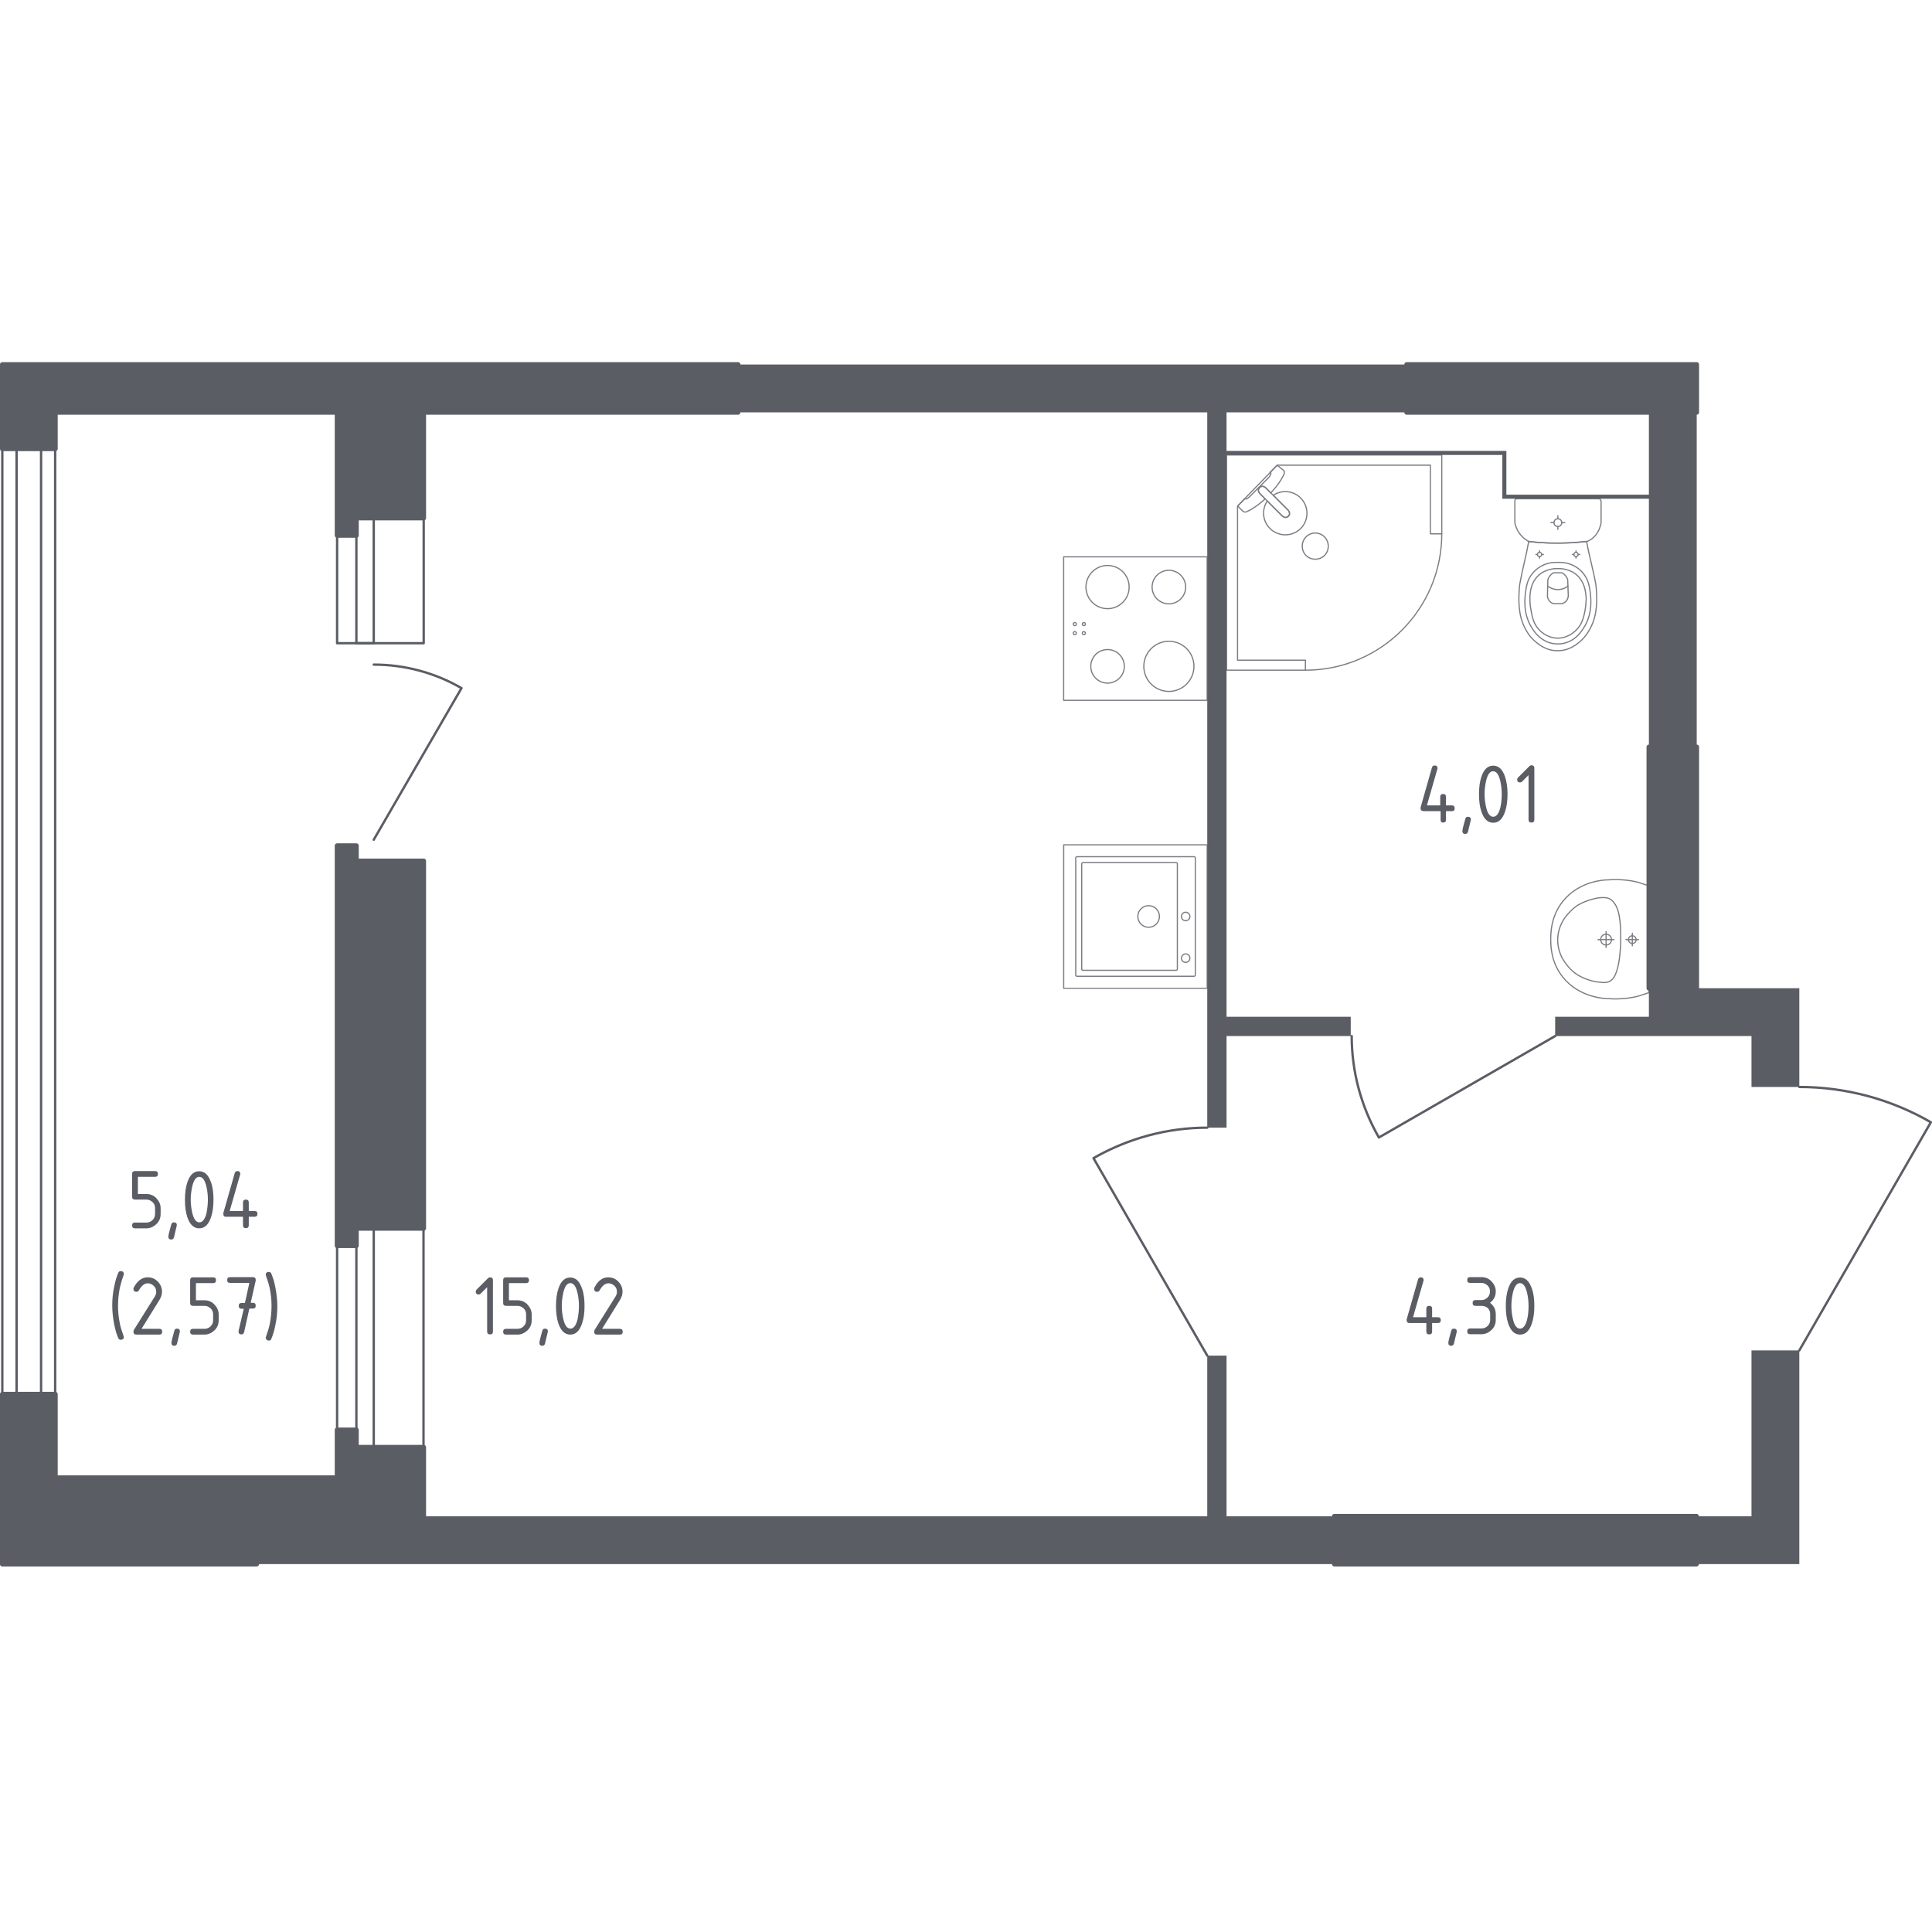 <?xml version="1.0" encoding="utf-8"?>
<!-- Generator: Adobe Illustrator 27.7.0, SVG Export Plug-In . SVG Version: 6.00 Build 0)  -->
<svg version="1.1" xmlns="http://www.w3.org/2000/svg" xmlns:xlink="http://www.w3.org/1999/xlink" x="0px" y="0px"
	 viewBox="0 0 1001.8 1000" style="enable-background:new 0 0 1001.8 1000;" xml:space="preserve">
<style type="text/css">
	.st0{fill:none;stroke:#5B5D65;stroke-width:1.225;stroke-linecap:round;stroke-linejoin:round;stroke-miterlimit:10;}
	.st1{fill:#5B5D65;}
	.st2{opacity:0.8;}
	.st3{fill:none;stroke:#5B5D65;stroke-width:0.612;stroke-linecap:round;stroke-linejoin:round;stroke-miterlimit:10;}
	.st4{fill:#5B5D65;stroke:#5B5D65;stroke-width:2.45;stroke-linecap:round;stroke-linejoin:round;stroke-miterlimit:10;}
</style>
<g id="Слой_1">
</g>
<g id="Окна_x2C__двери">
	<g>
		<path class="st0" d="M626,584.7c-20.7,0-41,5.5-59,15.8l59,102.4"/>
		<path class="st0" d="M933,563.6c23.9,0,47.5,6.3,68.2,18.3L933,700.2"/>
		<path class="st0" d="M700.9,537.2c0,18.5,4.9,36.6,14.1,52.6l91.4-52.6"/>
		<g>
			<path class="st0" d="M193.8,344.6c16,0,31.7,4.2,45.5,12.2l-45.5,78.6"/>
			<g>
				<rect x="184.8" y="268.6" class="st0" width="9" height="64.9"/>
				<rect x="174.8" y="268.6" class="st0" width="44.9" height="64.9"/>
			</g>
		</g>
		<g>
			<rect x="8.6" y="232.7" class="st0" width="12.7" height="490.2"/>
			<rect x="1.2" y="232.7" class="st0" width="27.4" height="490.2"/>
		</g>
		<g>
			<rect x="184.8" y="636.9" class="st0" width="9" height="113.4"/>
			<rect x="174.8" y="636.9" class="st0" width="44.8" height="113.4"/>
		</g>
	</g>
</g>
<g id="Шахты">
</g>
<g id="Перегородки">
	<g>
		<polygon class="st1" points="908.2,700.2 908.2,786.2 879.8,786.2 879.8,811 933,811 933,700.2 		"/>
		<polygon class="st1" points="855,512.4 855,527.2 806.4,527.2 806.4,537.2 908.2,537.2 908.2,563.6 933,563.6 933,512.4 		"/>
		<polygon class="st1" points="636,786.2 636,702.9 626,702.9 626,786.2 133.1,786.2 133.1,811 691.9,811 691.9,786.2 		"/>
		<polygon class="st1" points="855,213.8 855,256.5 781.1,256.5 781.1,233.8 636,233.8 636,213.8 729.4,213.8 729.4,189 382.7,189 
			382.7,213.8 626,213.8 626,584.7 636,584.7 636,537.2 700.4,537.2 700.4,527.2 636,527.2 636,235.9 779,235.9 779,258.6 
			855,258.6 855,387.3 879.8,387.3 879.8,213.8 		"/>
	</g>
</g>
<g id="Пунктир">
</g>
<g id="Сантехника">
	<g class="st2">
		
			<rect x="551.6" y="288.7" transform="matrix(-1.836970e-16 1 -1 -1.836970e-16 914.635 -262.883)" class="st3" width="74.4" height="74.4"/>
		<circle class="st3" cx="606.1" cy="345.5" r="13"/>
		<circle class="st3" cx="574.3" cy="304.4" r="11.2"/>
		<circle class="st3" cx="606.1" cy="304.4" r="8.7"/>
		<circle class="st3" cx="574.3" cy="345.5" r="8.7"/>
		<circle class="st3" cx="557.3" cy="323.6" r="0.8"/>
		<circle class="st3" cx="557.3" cy="328.3" r="0.8"/>
		<circle class="st3" cx="562" cy="328.3" r="0.8"/>
		<circle class="st3" cx="562" cy="323.6" r="0.8"/>
	</g>
	<g class="st2">
		
			<rect x="551.6" y="438" transform="matrix(-1.019615e-06 1 -1 -1.019615e-06 1063.96 -113.557)" class="st3" width="74.4" height="74.4"/>
		<circle class="st3" cx="595.6" cy="475.2" r="5.6"/>
		<circle class="st3" cx="614.8" cy="475.2" r="2.2"/>
		<circle class="st3" cx="614.8" cy="496.8" r="2.2"/>
		<path class="st3" d="M557.8,505.6l0-60.8c0-0.3,0.3-0.6,0.6-0.6l60.8,0c0.3,0,0.6,0.3,0.6,0.6l0,60.8c0,0.3-0.3,0.6-0.6,0.6
			l-60.8,0C558,506.2,557.8,505.9,557.8,505.6z"/>
		<path class="st3" d="M560.9,502.5l0-54.6c0-0.3,0.3-0.6,0.6-0.6l48.4,0c0.3,0,0.6,0.3,0.6,0.6l0,54.6c0,0.3-0.3,0.6-0.6,0.6
			l-48.4,0C561.1,503.1,560.9,502.9,560.9,502.5z"/>
	</g>
	<g class="st2">
		<polygon class="st3" points="747.6,276.8 747.6,235.9 636,235.9 636,347.5 676.9,347.5 676.9,342.3 641.7,342.3 641.7,262.4 
			662.3,241.2 741.7,241.2 741.7,276.8 		"/>
		<path class="st3" d="M676.9,347.5c39.1,0,70.7-31.7,70.7-70.7"/>
		<path class="st3" d="M668,264.6l-7.9-7.9l-0.3-0.3l-3.5-3.5c0,0-1.7-1.6-3.1-0.1c-1.5,1.5,0.1,3.1,0.1,3.1l3.5,3.5l0.3,0.3
			l7.9,7.9c0,0,1.7,1.6,3.1,0.1C669.5,266.3,668,264.6,668,264.6z"/>
		<path class="st3" d="M686.8,278.4c2.6,2.6,2.6,7,0,9.6c-2.6,2.6-7,2.6-9.6,0c-2.6-2.6-2.6-7,0-9.6
			C679.8,275.7,684.2,275.7,686.8,278.4z"/>
		<path class="st3" d="M653.1,252.8c1.5-1.5,3.1,0.1,3.1,0.1l2.7,2.7c2.1-2.2,3.9-4.5,5.2-6.6c0.6-1,1.2-2.1,1.7-3.1v0
			c0.4-0.8,0.2-1.6-0.3-2.1c-1.1-0.9-2.2-1.7-3.3-2.6c-1.2,1.2-2.4,2.4-3.5,3.6c0.1,0,0.1,0.1,0.2,0.2c0.4,0.7-0.6,2.2-1.2,2.8
			c-4.9,4.9-6.6,6.5-9.3,9.3c-0.5,0.5-1.8,1.9-2.6,1.6c-0.1-0.1-0.2-0.1-0.2-0.2c-1.3,1.3-2.5,2.6-3.8,3.9c0.9,0.9,1.7,1.7,2.6,2.6
			c0.5,0.5,1.4,0.7,2.1,0.3c1.1-0.5,2.2-1.1,3.3-1.8c1.9-1.2,4.1-2.9,6.2-4.8l-2.7-2.7C653.2,255.9,651.6,254.2,653.1,252.8z"/>
		<path class="st3" d="M674.4,274.1c4.4-4.4,4.4-11.5,0-15.9c-3.9-3.9-9.8-4.3-14.2-1.4l7.7,7.7c0,0,1.6,1.7,0.1,3.1
			c-1.5,1.5-3.2-0.1-3.2-0.1l-7.7-7.7c-2.9,4.4-2.5,10.3,1.4,14.2C662.9,278.4,670,278.4,674.4,274.1z"/>
	</g>
	<g class="st2">
		<ellipse class="st3" cx="807.8" cy="271" rx="2" ry="2"/>
		<line class="st3" x1="804.2" y1="271" x2="805.7" y2="271"/>
		<line class="st3" x1="809.8" y1="271" x2="811.4" y2="271"/>
		<line class="st3" x1="807.8" y1="274.5" x2="807.8" y2="273"/>
		<line class="st3" x1="807.8" y1="268.9" x2="807.8" y2="267.4"/>
		<line class="st3" x1="796.4" y1="287.5" x2="797.2" y2="287.5"/>
		<line class="st3" x1="799.5" y1="287.5" x2="800.3" y2="287.5"/>
		<line class="st3" x1="798.3" y1="289.4" x2="798.3" y2="288.6"/>
		<line class="st3" x1="798.3" y1="286.4" x2="798.3" y2="285.6"/>
		<ellipse class="st3" cx="798.3" cy="287.5" rx="1.1" ry="1.1"/>
		<ellipse class="st3" cx="817.2" cy="287.5" rx="1.1" ry="1.1"/>
		<line class="st3" x1="815.3" y1="287.5" x2="816.1" y2="287.5"/>
		<line class="st3" x1="818.3" y1="287.5" x2="819.2" y2="287.5"/>
		<line class="st3" x1="817.2" y1="289.4" x2="817.2" y2="288.6"/>
		<line class="st3" x1="817.2" y1="286.4" x2="817.2" y2="285.6"/>
		<path class="st3" d="M827.7,305.1c-0.1-0.9-0.1-1.5-0.2-2c-1.5-8.4-3.3-14-4.8-22.4c-4.5,0.5-9.5,0.9-15,0.9
			c-5.5,0-10.5-0.3-15-0.9c-1.5,8.4-3.2,14-4.7,22.4c0,0.5-0.1,1.2-0.2,2c-0.3,5-0.9,13.5,3.2,21.1c0.7,1.2,2,3.7,4.7,6.1
			c1.6,1.4,5.7,5.1,11.9,5.1c0.1,0,0.1,0,0.1,0c0.1,0,0.1,0,0.1,0c6.2,0,10.3-3.7,11.9-5.1c2.6-2.4,4-4.8,4.7-6.1
			C828.6,318.6,828.1,310.1,827.7,305.1z"/>
		<path class="st3" d="M824.5,306.5c-0.4-2.5-0.8-5.3-2.8-8.2c-2.4-3.6-5.7-5-6.8-5.5c-2.9-1.2-5.4-1.2-7.1-1.2s-4.2,0-7.1,1.2
			c-1.1,0.5-4.3,1.9-6.8,5.5c-2,2.9-2.4,5.7-2.8,8.2c-0.4,3.2-1.6,11.6,3.3,19.2c1.2,1.9,3.9,5.8,8.9,7.5c1,0.3,4.7,1.4,8.9,0
			c5-1.6,7.7-5.6,8.9-7.5C826.1,318.1,824.9,309.7,824.5,306.5z"/>
		<path class="st3" d="M818.1,298.6c-3.9-3.8-9-3.8-10.3-3.8c-1.3,0-6.4,0-10.3,3.8c-3.5,3.4-4.2,8.1-4.2,11.8c0,2.3,0.2,4,0.5,5.5
			c0.6,3.5,1.2,7.1,3.8,10.1c2,2.4,5.7,4.9,10.3,4.9c5.5-0.1,9-3.7,10.1-4.9c2.7-3.2,3.4-6.8,4-10.1c0.2-1.3,0.4-3.1,0.5-5.5
			C822.3,306.7,821.6,302,818.1,298.6z"/>
		<path class="st3" d="M812.9,300.6c-0.2-0.6-0.6-1.6-1.5-2.5c-0.5-0.5-1-0.8-1.4-1.1c0,0,0,0,0,0c-2.1,0-2.4,0-4.5,0c0,0,0,0,0,0
			c-0.4,0.2-0.9,0.6-1.4,1.1c-0.9,0.9-1.3,1.9-1.5,2.5c-0.1,2.8-0.1,5.5-0.2,8.3c0,0.4,0.1,1.8,1.2,2.9c0.8,0.9,1.8,1.2,2.2,1.2
			c1.3,0,2.6,0,4,0c0.4-0.1,1.3-0.3,2.2-1.2c1.1-1.2,1.2-2.6,1.2-2.9C813.1,306.1,813,303.4,812.9,300.6z"/>
		<path class="st3" d="M813,303.9c-0.6,0.5-2.5,1.8-5.2,1.8c-2.8,0-4.7-1.4-5.3-1.8"/>
		<path class="st3" d="M829.1,258.6h-42.6c-0.6,0-1,0.5-1,1.1c0,0,0,10.3,0,11.4c0.1,0.6,0.3,1.4,0.7,2.3c0.3,0.9,0.8,1.9,1.5,2.9
			c0.9,1.3,1.9,2.3,2.8,3c0.9,0.7,1.7,1.2,2.3,1.5c2.3,0.3,4.7,0.5,7.2,0.6c2.5,0.2,5.1,0.2,7.9,0.2c2.7,0,5.4-0.1,7.9-0.2
			c2.5-0.2,4.9-0.4,7.1-0.6c0.5-0.2,1.2-0.6,2.1-1.1c0.8-0.6,1.8-1.4,2.6-2.5c0.9-1.2,1.5-2.4,1.9-3.5c0.4-1.1,0.6-2,0.7-2.5
			c0-1.3,0-11.4,0-11.4C830.1,259.1,829.6,258.6,829.1,258.6z"/>
	</g>
	<g class="st2">
		<path class="st3" d="M832.8,490c-1.6,0-2.8-1.3-2.8-2.8c0-1.6,1.3-2.8,2.8-2.8c1.6,0,2.8,1.3,2.8,2.8
			C835.6,488.8,834.3,490,832.8,490z"/>
		<line class="st3" x1="832.8" y1="483" x2="832.8" y2="491.3"/>
		<line class="st3" x1="828.6" y1="487.2" x2="836.9" y2="487.2"/>
		<path class="st3" d="M846.4,489.2c-1.1,0-2-0.9-2-2c0-1.1,0.9-2,2-2c1.1,0,2,0.9,2,2C848.4,488.3,847.5,489.2,846.4,489.2z"/>
		<line class="st3" x1="846.4" y1="483.9" x2="846.4" y2="490.4"/>
		<line class="st3" x1="843.1" y1="487.2" x2="849.6" y2="487.2"/>
		<path class="st3" d="M834,517.8c1.5,0.1,3.3,0.2,5.3,0.1c0.8,0,2.4-0.1,4.3-0.3c1.6-0.2,3.6-0.5,5.9-1.1c1.8-0.6,3.7-1.2,5.5-1.8
			c0,0,0,0,0,0c0-0.8,0-55.1,0-55.4c0,0,0,0,0,0c-1.8-0.6-3.7-1.2-5.5-1.8c-2.3-0.6-4.3-0.9-5.9-1.1c-1.9-0.2-3.5-0.3-4.3-0.3
			c-2.1-0.1-3.9,0-5.3,0.1c-2,0-15,0.5-23.5,11c-6.3,7.8-6.4,16.5-6.4,19.8c0,3.4,0.1,12.1,6.4,19.8C819,517.3,832,517.8,834,517.8z
			"/>
		<path class="st3" d="M830.8,509.4c0.7,0.1,1.7,0.1,2.8-0.2c0.1,0,0.1,0,0.2,0c0,0,1-0.3,1.9-1.1c4.7-4,4.7-20.8,4.7-20.8l0,0
			c0-9.2-0.5-17-4.7-20.5c0,0,0,0,0,0c0,0,0,0,0,0c-0.9-0.8-1.8-1.1-1.9-1.1c0,0,0,0,0,0c-1.3-0.4-2.8-0.3-3-0.3
			c-1.4,0.1-2.2,0.1-3.2,0.4c-6,1.2-9.7,3.7-9.7,3.7c-2.8,1.9-4.4,3.9-5.3,4.9c-0.7,0.8-1.7,2.1-2.7,4c-2.1,4.1-2.2,7.9-2.2,8.9
			c0,4.4,1.5,7.7,2.2,9.2l0,0c0.6,1.1,1.5,2.5,2.7,4c0.8,1,2.5,3.1,5.3,4.9c0,0,3.7,2.5,9.7,3.7
			C828.2,509.1,829.1,509.2,830.8,509.4z"/>
	</g>
</g>
<g id="Несущие">
	<g>
		<rect x="855" y="387.3" class="st4" width="24.8" height="125.1"/>
		<rect x="691.9" y="786.2" class="st4" width="187.8" height="24.8"/>
		<polygon class="st4" points="184.8,446.4 184.8,438.5 174.8,438.5 174.8,645.9 184.8,645.9 184.8,636.9 219.7,636.9 219.7,446.4 
					"/>
		<polygon class="st4" points="184.8,750.4 184.8,741.4 174.8,741.4 174.8,766.2 28.7,766.2 28.7,722.9 1.2,722.9 1.2,811 
			133.1,811 133.1,786.2 219.7,786.2 219.7,750.4 		"/>
		<rect x="729.4" y="189" class="st4" width="150.4" height="24.8"/>
		<polygon class="st4" points="382.7,213.8 382.7,189 1.2,189 1.2,232.7 28.7,232.7 28.7,213.8 174.8,213.8 174.8,277.6 
			184.8,277.6 184.8,268.6 219.7,268.6 219.7,213.8 		"/>
	</g>
</g>
<g id="Лифты_x2C__лестницы">
</g>
<g id="Слой_12">
</g>
<g id="Площади">
	<g>
		<path class="st1" d="M68.5,620.5v-11.8c0-1,0.5-1.5,1.5-1.5h10.4c1,0,1.5,0.5,1.5,1.5s-0.5,1.5-1.5,1.5h-8.9v8.9h4.4
			c2,0,3.8,0.7,5.2,2.2c1.4,1.5,2.2,3.2,2.2,5.2v3c0,2-0.7,3.8-2.2,5.2c-1.5,1.4-3.2,2.2-5.2,2.2h-5.9c-1,0-1.5-0.5-1.5-1.5
			s0.5-1.5,1.5-1.5h5.9c1.2,0,2.3-0.4,3.2-1.3c0.9-0.9,1.3-1.9,1.3-3.2v-3c0-1.2-0.4-2.3-1.3-3.1s-1.9-1.3-3.1-1.3h-5.9
			C69,622,68.5,621.5,68.5,620.5z"/>
		<path class="st1" d="M90.2,633.8c1,0,1.5,0.5,1.5,1.5c0,0.1-0.5,2.2-1.5,6.3c-0.2,0.7-0.7,1.1-1.4,1.1c-1,0-1.5-0.5-1.5-1.5
			c0-0.7,0.5-2.8,1.5-6.3C89,634.2,89.4,633.8,90.2,633.8z"/>
		<path class="st1" d="M110.7,622c0,3.5-0.4,6.6-1.3,9.2c-1.3,3.8-3.3,5.7-6.1,5.7c-2.8,0-4.8-1.9-6.1-5.6c-0.9-2.6-1.3-5.6-1.3-9.2
			s0.4-6.6,1.3-9.2c1.3-3.8,3.3-5.6,6.1-5.6c2.8,0,4.8,1.9,6.1,5.7C110.3,615.4,110.7,618.5,110.7,622z M107.8,622
			c0-2.5-0.3-4.8-0.8-6.9c-0.8-3.3-2-4.9-3.7-4.9c-1.6,0-2.8,1.6-3.6,4.9c-0.5,2.2-0.8,4.5-0.8,6.9c0,2.4,0.3,4.7,0.8,6.9
			c0.8,3.3,2,4.9,3.7,4.9c1.6,0,2.9-1.6,3.7-4.9C107.5,626.7,107.8,624.4,107.8,622z"/>
		<path class="st1" d="M115.8,629.4c0-0.2,0-0.3,0-0.4l5.9-20.7c0.2-0.7,0.7-1.1,1.4-1.1c1,0,1.5,0.5,1.5,1.5c0,0.1,0,0.3-0.1,0.4
			l-5.4,18.8h6.9v-4.4c0-1,0.5-1.5,1.5-1.5s1.5,0.5,1.5,1.5v4.4h3c1,0,1.5,0.5,1.5,1.5s-0.5,1.5-1.5,1.5h-3v4.4c0,1-0.5,1.5-1.5,1.5
			s-1.5-0.5-1.5-1.5v-4.4h-8.9C116.2,630.9,115.8,630.4,115.8,629.4z"/>
		<path class="st1" d="M61.2,677.1c0,3,0.3,6,0.9,8.9c0.3,1.8,1,4,2,6.8c0.1,0.2,0.1,0.4,0.1,0.5c0,0.4-0.1,0.8-0.4,1
			s-0.7,0.4-1.1,0.4c-0.6,0-1-0.2-1.3-0.7c-0.8-1.8-1.6-4.2-2.2-7.4c-0.6-3.2-1-6.4-1-9.7s0.3-6.5,1-9.7c0.6-3.2,1.4-5.6,2.2-7.4
			c0.2-0.5,0.6-0.7,1.3-0.7c1,0,1.5,0.5,1.5,1.5c0,0.1,0,0.3-0.1,0.5c-1,2.8-1.6,5.1-2,6.8C61.5,671.1,61.2,674.1,61.2,677.1z"/>
		<path class="st1" d="M76.6,662.3c2,0,3.8,0.7,5.2,2.2c1.4,1.4,2.2,3.2,2.2,5.2c0,1.4-0.4,2.8-1.3,4.3l-9.3,15h9.2
			c1,0,1.5,0.5,1.5,1.5s-0.5,1.5-1.5,1.5H70.7c-1,0-1.5-0.5-1.5-1.5c0-0.3,0.1-0.6,0.2-0.9l10.9-17.4c0.5-0.8,0.7-1.6,0.7-2.4
			c0-1.2-0.4-2.3-1.3-3.1s-1.9-1.3-3.1-1.3c-1.7,0-3.2,1.2-4.6,3.7c-0.3,0.5-0.7,0.7-1.3,0.7c-1,0-1.5-0.5-1.5-1.5
			c0-0.2,0-0.4,0.1-0.6C71.2,664.1,73.6,662.3,76.6,662.3z"/>
		<path class="st1" d="M91.8,688.9c1,0,1.5,0.5,1.5,1.5c0,0.1-0.5,2.2-1.5,6.3c-0.2,0.7-0.7,1.1-1.4,1.1c-1,0-1.5-0.5-1.5-1.5
			c0-0.7,0.5-2.8,1.5-6.3C90.5,689.3,91,688.9,91.8,688.9z"/>
		<path class="st1" d="M98.6,675.6v-11.8c0-1,0.5-1.5,1.5-1.5h10.4c1,0,1.5,0.5,1.5,1.5s-0.5,1.5-1.5,1.5h-8.9v8.9h4.4
			c2,0,3.8,0.7,5.2,2.2c1.4,1.5,2.2,3.2,2.2,5.2v3c0,2-0.7,3.8-2.2,5.2c-1.5,1.4-3.2,2.2-5.2,2.2h-5.9c-1,0-1.5-0.5-1.5-1.5
			s0.5-1.5,1.5-1.5h5.9c1.2,0,2.3-0.4,3.2-1.3c0.9-0.9,1.3-1.9,1.3-3.2v-3c0-1.2-0.4-2.3-1.3-3.1s-1.9-1.3-3.1-1.3h-5.9
			C99.1,677.1,98.6,676.6,98.6,675.6z"/>
		<path class="st1" d="M126.4,678.6l-1.1,0c-1,0-1.5-0.5-1.5-1.5s0.5-1.5,1.5-1.5l1.7,0l2.3-10.4h-10c-1,0-1.5-0.5-1.5-1.5
			s0.5-1.5,1.5-1.5h11.8c1,0,1.5,0.5,1.5,1.4c0,0.1,0,0.2,0,0.4l-2.6,11.5l1.1,0c1,0,1.5,0.5,1.5,1.5s-0.5,1.5-1.5,1.5l-1.8,0
			l-2.7,12.2c-0.2,0.8-0.7,1.2-1.4,1.2c-1,0-1.5-0.5-1.5-1.5c0-0.1,0-0.3,0-0.3L126.4,678.6z"/>
		<path class="st1" d="M140.8,677.1c0-3-0.3-6-0.9-8.9c-0.3-1.7-1-3.9-2-6.8c-0.1-0.2-0.1-0.4-0.1-0.5c0-0.4,0.1-0.8,0.4-1
			c0.3-0.3,0.7-0.4,1.1-0.4c0.6,0,1,0.2,1.3,0.7c0.8,1.8,1.6,4.2,2.2,7.4c0.6,3.2,1,6.4,1,9.7s-0.3,6.5-1,9.7
			c-0.6,3.2-1.4,5.6-2.2,7.4c-0.2,0.5-0.6,0.7-1.3,0.7c-0.4,0-0.7-0.1-1-0.4c-0.3-0.3-0.5-0.6-0.5-1c0-0.2,0-0.4,0.1-0.5
			c1-2.9,1.7-5.2,2-6.8C140.5,683.1,140.8,680.1,140.8,677.1z"/>
	</g>
	<g>
		<path class="st1" d="M736.6,419.1c0-0.2,0-0.3,0-0.4l5.9-20.7c0.2-0.7,0.7-1.1,1.4-1.1c1,0,1.5,0.5,1.5,1.5c0,0.1,0,0.3-0.1,0.4
			l-5.4,18.8h6.9v-4.4c0-1,0.5-1.5,1.5-1.5s1.5,0.5,1.5,1.5v4.4h3c1,0,1.5,0.5,1.5,1.5s-0.5,1.5-1.5,1.5h-3v4.4c0,1-0.5,1.5-1.5,1.5
			S747,426,747,425v-4.4h-8.9C737.1,420.5,736.6,420,736.6,419.1z"/>
		<path class="st1" d="M761.2,423.5c1,0,1.5,0.5,1.5,1.5c0,0.1-0.5,2.2-1.5,6.3c-0.2,0.7-0.7,1.1-1.4,1.1c-1,0-1.5-0.5-1.5-1.5
			c0-0.7,0.5-2.8,1.5-6.3C759.9,423.9,760.4,423.5,761.2,423.5z"/>
		<path class="st1" d="M781.7,411.7c0,3.5-0.4,6.6-1.3,9.2c-1.3,3.8-3.3,5.7-6.1,5.7c-2.8,0-4.8-1.9-6.1-5.6
			c-0.9-2.6-1.3-5.6-1.3-9.2s0.4-6.6,1.3-9.2c1.3-3.8,3.3-5.6,6.1-5.6c2.8,0,4.8,1.9,6.1,5.7C781.2,405.1,781.7,408.1,781.7,411.7z
			 M778.7,411.7c0-2.5-0.3-4.8-0.8-6.9c-0.8-3.3-2-4.9-3.7-4.9c-1.6,0-2.8,1.6-3.6,4.9c-0.5,2.2-0.8,4.5-0.8,6.9
			c0,2.4,0.3,4.7,0.8,6.9c0.8,3.3,2,4.9,3.7,4.9c1.6,0,2.9-1.6,3.7-4.9C778.5,416.4,778.7,414.1,778.7,411.7z"/>
		<path class="st1" d="M792.6,401.9l-3.4,3.4c-0.3,0.3-0.6,0.4-1,0.4c-1,0-1.5-0.5-1.5-1.5c0-0.4,0.1-0.7,0.4-1l5.8-5.8
			c0.4-0.4,0.8-0.6,1.2-0.6c1,0,1.5,0.5,1.5,1.5V425c0,1-0.5,1.5-1.5,1.5s-1.5-0.5-1.5-1.5V401.9z"/>
	</g>
	<g>
		<path class="st1" d="M252.6,667.4l-3.4,3.4c-0.3,0.3-0.6,0.4-1,0.4c-1,0-1.5-0.5-1.5-1.5c0-0.4,0.1-0.7,0.4-1l5.8-5.8
			c0.4-0.4,0.8-0.6,1.2-0.6c1,0,1.5,0.5,1.5,1.5v26.6c0,1-0.5,1.5-1.5,1.5s-1.5-0.5-1.5-1.5V667.4z"/>
		<path class="st1" d="M260.9,675.6v-11.8c0-1,0.5-1.5,1.5-1.5h10.4c1,0,1.5,0.5,1.5,1.5s-0.5,1.5-1.5,1.5h-8.9v8.9h4.4
			c2,0,3.8,0.7,5.2,2.2c1.4,1.5,2.2,3.2,2.2,5.2v3c0,2-0.7,3.8-2.2,5.2c-1.5,1.4-3.2,2.2-5.2,2.2h-5.9c-1,0-1.5-0.5-1.5-1.5
			s0.5-1.5,1.5-1.5h5.9c1.2,0,2.3-0.4,3.2-1.3c0.9-0.9,1.3-1.9,1.3-3.2v-3c0-1.2-0.4-2.3-1.3-3.1s-1.9-1.3-3.1-1.3h-5.9
			C261.4,677.1,260.9,676.6,260.9,675.6z"/>
		<path class="st1" d="M282.6,688.9c1,0,1.5,0.5,1.5,1.5c0,0.1-0.5,2.2-1.5,6.3c-0.2,0.7-0.7,1.1-1.4,1.1c-1,0-1.5-0.5-1.5-1.5
			c0-0.7,0.5-2.8,1.5-6.3C281.4,689.3,281.8,688.9,282.6,688.9z"/>
		<path class="st1" d="M303.1,677.1c0,3.5-0.4,6.6-1.3,9.2c-1.3,3.8-3.3,5.7-6.1,5.7c-2.8,0-4.8-1.9-6.1-5.6
			c-0.9-2.6-1.3-5.6-1.3-9.2s0.4-6.6,1.3-9.2c1.3-3.8,3.3-5.6,6.1-5.6c2.8,0,4.8,1.9,6.1,5.7C302.7,670.5,303.1,673.6,303.1,677.1z
			 M300.2,677.1c0-2.5-0.3-4.8-0.8-6.9c-0.8-3.3-2-4.9-3.7-4.9c-1.6,0-2.8,1.6-3.6,4.9c-0.5,2.2-0.8,4.5-0.8,6.9
			c0,2.4,0.3,4.7,0.8,6.9c0.8,3.3,2,4.9,3.7,4.9c1.6,0,2.9-1.6,3.7-4.9C299.9,681.9,300.2,679.5,300.2,677.1z"/>
		<path class="st1" d="M315.4,662.3c2,0,3.8,0.7,5.2,2.2c1.4,1.4,2.2,3.2,2.2,5.2c0,1.4-0.4,2.8-1.3,4.3l-9.3,15h9.2
			c1,0,1.5,0.5,1.5,1.5s-0.5,1.5-1.5,1.5h-11.8c-1,0-1.5-0.5-1.5-1.5c0-0.3,0.1-0.6,0.2-0.9l10.9-17.4c0.5-0.8,0.7-1.6,0.7-2.4
			c0-1.2-0.4-2.3-1.3-3.1s-1.9-1.3-3.1-1.3c-1.7,0-3.2,1.2-4.6,3.7c-0.3,0.5-0.7,0.7-1.3,0.7c-1,0-1.5-0.5-1.5-1.5
			c0-0.2,0-0.4,0.1-0.6C310,664.1,312.4,662.3,315.4,662.3z"/>
	</g>
	<g>
		<path class="st1" d="M729.4,684.5c0-0.2,0-0.3,0-0.4l5.9-20.7c0.2-0.7,0.7-1.1,1.4-1.1c1,0,1.5,0.5,1.5,1.5c0,0.1,0,0.3-0.1,0.4
			l-5.4,18.8h6.9v-4.4c0-1,0.5-1.5,1.5-1.5s1.5,0.5,1.5,1.5v4.4h3c1,0,1.5,0.5,1.5,1.5s-0.5,1.5-1.5,1.5h-3v4.4c0,1-0.5,1.5-1.5,1.5
			s-1.5-0.5-1.5-1.5V686h-8.9C729.9,686,729.4,685.5,729.4,684.5z"/>
		<path class="st1" d="M753.9,688.9c1,0,1.5,0.5,1.5,1.5c0,0.1-0.5,2.2-1.5,6.3c-0.2,0.7-0.7,1.1-1.4,1.1c-1,0-1.5-0.5-1.5-1.5
			c0-0.7,0.5-2.8,1.5-6.3C752.7,689.3,753.1,688.9,753.9,688.9z"/>
		<path class="st1" d="M768.1,677.1h-3c-1,0-1.5-0.5-1.5-1.5s0.5-1.5,1.5-1.5h3c1.2,0,2.3-0.4,3.2-1.3c0.9-0.9,1.3-1.9,1.3-3.2
			c0-1.2-0.4-2.3-1.3-3.1s-1.9-1.3-3.1-1.3h-5.9c-1,0-1.5-0.5-1.5-1.5s0.5-1.5,1.5-1.5h5.9c2,0,3.8,0.7,5.2,2.2
			c1.4,1.5,2.2,3.2,2.2,5.2c0,2.5-1,4.4-3,5.9c2,1.5,3,3.5,3,5.9v3c0,2-0.7,3.8-2.2,5.2c-1.5,1.4-3.2,2.2-5.2,2.2h-5.9
			c-1,0-1.5-0.5-1.5-1.5s0.5-1.5,1.5-1.5h5.9c1.2,0,2.3-0.4,3.2-1.3c0.9-0.9,1.3-1.9,1.3-3.2v-3c0-1.2-0.4-2.3-1.3-3.1
			S769.3,677.1,768.1,677.1z"/>
		<path class="st1" d="M795.6,677.1c0,3.5-0.4,6.6-1.3,9.2c-1.3,3.8-3.3,5.7-6.1,5.7c-2.8,0-4.8-1.9-6.1-5.6
			c-0.9-2.6-1.3-5.6-1.3-9.2s0.4-6.6,1.3-9.2c1.3-3.8,3.3-5.6,6.1-5.6c2.8,0,4.8,1.9,6.1,5.7C795.2,670.5,795.6,673.6,795.6,677.1z
			 M792.6,677.1c0-2.5-0.3-4.8-0.8-6.9c-0.8-3.3-2-4.9-3.7-4.9c-1.6,0-2.8,1.6-3.6,4.9c-0.5,2.2-0.8,4.5-0.8,6.9
			c0,2.4,0.3,4.7,0.8,6.9c0.8,3.3,2,4.9,3.7,4.9c1.6,0,2.9-1.6,3.7-4.9C792.4,681.9,792.6,679.5,792.6,677.1z"/>
	</g>
</g>
<g id="Таблички">
</g>
<g id="Этаж_x2C__секции">
</g>
</svg>
